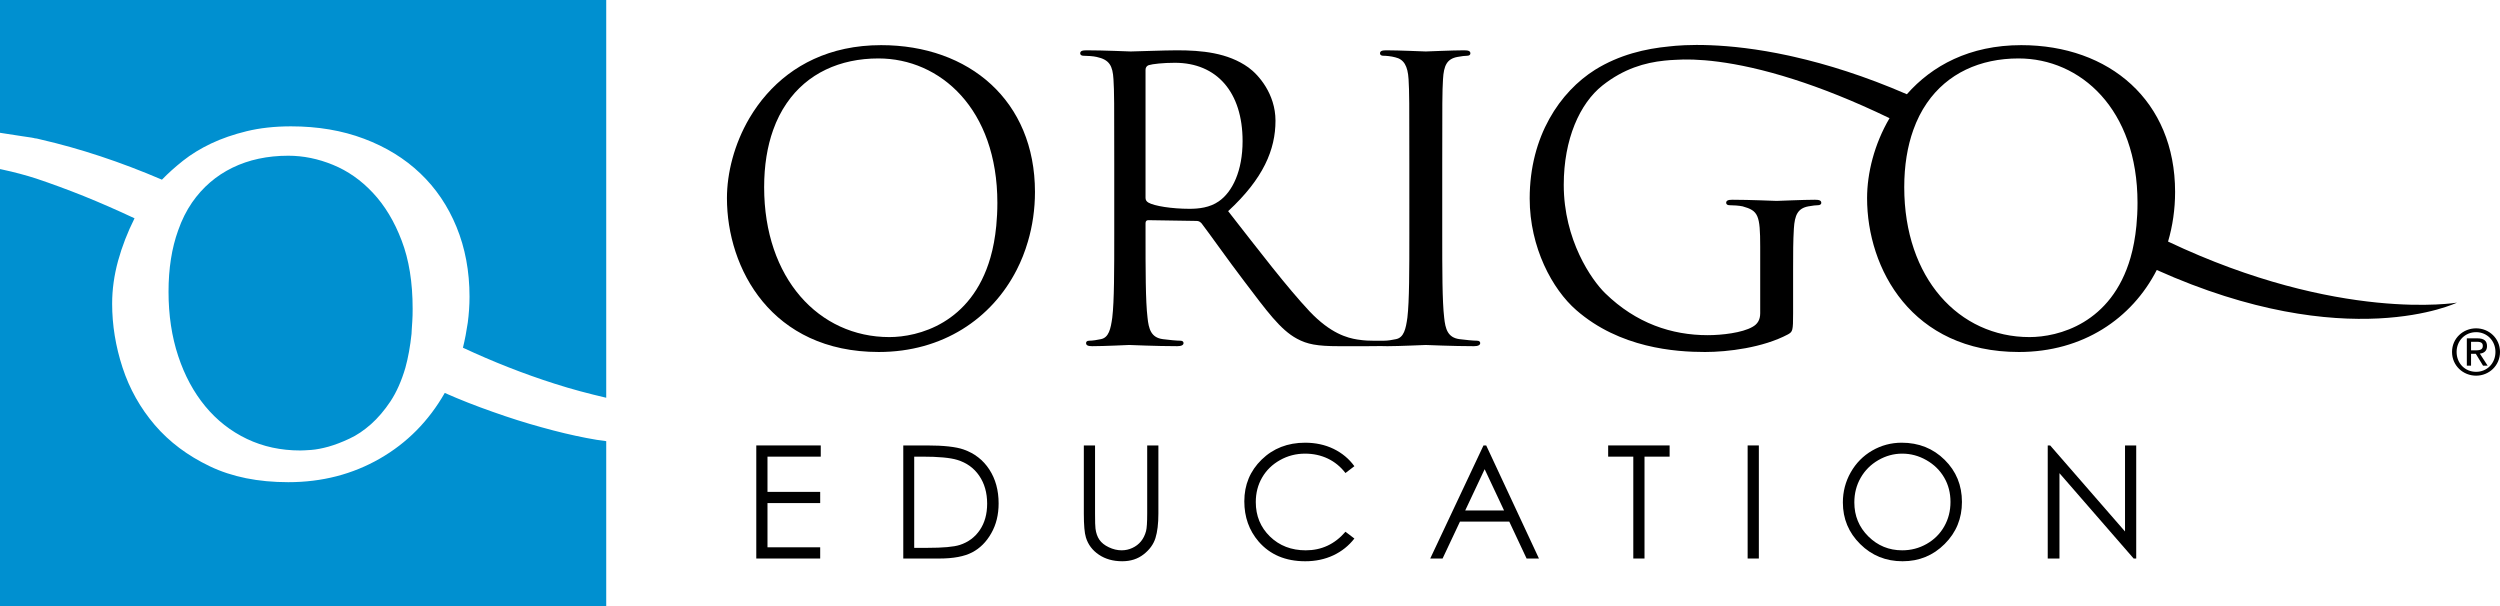 <?xml version="1.0" encoding="utf-8"?>
<!-- Generator: Adobe Illustrator 24.2.2, SVG Export Plug-In . SVG Version: 6.00 Build 0)  -->
<svg version="1.1" id="Layer_1" xmlns="http://www.w3.org/2000/svg" xmlns:xlink="http://www.w3.org/1999/xlink" x="0px" y="0px"
	 viewBox="0 0 894.017 216.789" enable-background="new 0 0 894.017 216.789" xml:space="preserve">
<g>
	<path fill="#0090D0" d="M7.969,48.715C5.997,48.425,3.312,48.013,0,47.487V0h216.791v142.239
		c-6.148-1.436-12.319-3.046-18.496-5.041c-10.969-3.494-21.882-7.786-32.746-12.851c0.723-2.947,1.292-5.943,1.734-8.981
		c0.394-3.038,0.623-6.122,0.623-9.249c0-9.119-1.565-17.441-4.647-24.951c-3.07-7.496-7.41-13.899-12.98-19.186
		c-5.571-5.305-12.277-9.427-20.113-12.371c-7.82-2.952-16.521-4.427-26.105-4.427c-5.802,0-11.068,0.583-15.807,1.727
		c-4.75,1.158-9.011,2.633-12.789,4.427c-3.776,1.8-7.112,3.849-10.015,6.144c-2.898,2.303-5.406,4.559-7.536,6.774
		C43.081,57.898,28.63,53.115,14.53,49.877l-1.096-0.268c-0.363-0.093-0.696-0.14-0.973-0.14
		C12.374,49.375,10.882,49.117,7.969,48.715 M193.653,152.794c-5.65-1.545-11.501-3.397-17.482-5.53
		c-5.98-2.102-11.71-4.34-17.121-6.748c-5.727,10.03-13.457,17.878-23.222,23.483c-9.755,5.599-20.669,8.432-32.737,8.432
		c-10.769,0-20.119-1.879-28.044-5.674c-7.919-3.784-14.488-8.697-19.689-14.767c-5.199-6.087-9.045-12.93-11.532-20.524
		c-2.485-7.596-3.723-15.222-3.723-22.864c0-5.067,0.709-10.176,2.123-15.336c1.429-5.167,3.393-10.221,5.882-15.198
		c-6.265-2.948-12.326-5.59-18.166-7.951c-5.842-2.335-11.54-4.433-17.064-6.285c-3.685-1.184-7.761-2.283-12.228-3.235
		C0.443,60.551,0.218,60.506,0,60.462v156.327h216.791v-59.026c-2.208-0.271-4.576-0.635-7.183-1.157
		C204.644,155.653,199.328,154.383,193.653,152.794 M133.34,68.945c-4.208-4.504-8.985-7.845-14.291-10.008
		c-5.29-2.169-10.618-3.25-15.958-3.25c-7.456,0-14.109,1.43-19.965,4.281c-5.849,2.857-10.652,6.993-14.436,12.436
		c-1.012,1.464-1.933,3.038-2.764,4.693c-0.823,1.659-1.567,3.406-2.204,5.251c-2.303,6.352-3.454,13.676-3.454,21.966
		c0,8.372,1.151,16.051,3.454,22.996c2.295,6.959,5.531,12.94,9.667,17.958c4.147,5.028,9.122,8.929,14.924,11.697
		c5.802,2.763,12.16,4.123,19.067,4.123c0.827,0,2.142-0.074,3.934-0.196c1.8-0.143,3.845-0.53,6.148-1.164
		c2.308-0.662,4.79-1.589,7.476-2.858c2.66-1.218,5.226-2.965,7.725-5.171c2.477-2.212,4.816-4.938,6.99-8.204
		c2.156-3.271,3.93-7.277,5.306-11.951c1.019-3.688,1.746-7.754,2.209-12.173c0-0.084,0.016-0.598,0.077-1.514
		c0.029-0.921,0.108-1.932,0.2-3.043c0.096-1.292,0.12-2.768,0.12-4.421c0-9.393-1.297-17.524-3.93-24.372
		C141.025,79.148,137.575,73.462,133.34,68.945"/>
	<g>
		<polygon points="270.454,159.29 293.508,159.29 293.508,163.299 274.459,163.299 274.459,175.899 293.306,175.899 
			293.306,179.904 274.459,179.904 274.459,195.718 293.306,195.718 293.306,199.73 270.454,199.73 		"/>
		<path d="M323.018,199.73v-40.439h8.401c6.043,0,10.438,0.489,13.181,1.451c3.919,1.379,6.984,3.763,9.188,7.148
			c2.214,3.395,3.326,7.434,3.326,12.132c0,4.045-0.876,7.613-2.637,10.683c-1.744,3.086-4.022,5.362-6.819,6.822
			c-2.799,1.465-6.713,2.204-11.758,2.204H323.018z M326.926,195.914h4.673c5.585,0,9.459-0.34,11.626-1.039
			c3.047-0.986,5.429-2.765,7.172-5.339c1.741-2.567,2.613-5.707,2.613-9.425c0-3.892-0.946-7.218-2.836-9.982
			c-1.885-2.766-4.508-4.653-7.879-5.676c-2.529-0.769-6.697-1.156-12.506-1.156h-2.863V195.914z"/>
		<path d="M387.586,159.29h4.011v24.343c0,2.893,0.047,4.7,0.156,5.402c0.203,1.592,0.669,2.924,1.404,3.992
			c0.732,1.062,1.855,1.971,3.37,2.681c1.518,0.728,3.047,1.088,4.581,1.088c1.339,0,2.62-0.281,3.839-0.849
			c1.228-0.569,2.257-1.352,3.076-2.357c0.819-1.002,1.428-2.221,1.807-3.649c0.28-1.021,0.416-3.122,0.416-6.308V159.29h4.002
			v24.389c0,3.6-0.356,6.516-1.052,8.746c-0.701,2.224-2.107,4.162-4.218,5.81c-2.103,1.651-4.661,2.473-7.649,2.473
			c-3.246,0-6.033-0.777-8.349-2.337c-2.315-1.557-3.876-3.612-4.651-6.182c-0.493-1.574-0.743-4.411-0.743-8.509V159.29z"/>
		<path d="M484.337,166.714l-3.19,2.443c-1.754-2.277-3.865-4.002-6.331-5.179c-2.468-1.17-5.174-1.754-8.119-1.754
			c-3.224,0-6.213,0.765-8.96,2.314c-2.752,1.547-4.881,3.618-6.392,6.225c-1.514,2.607-2.266,5.528-2.266,8.782
			c0,4.926,1.69,9.019,5.066,12.315c3.384,3.289,7.653,4.937,12.8,4.937c5.662,0,10.389-2.214,14.201-6.642l3.19,2.423
			c-2.011,2.587-4.514,4.588-7.514,6.005c-3.002,1.409-6.352,2.125-10.057,2.125c-7.048,0-12.595-2.349-16.676-7.051
			c-3.409-3.974-5.113-8.766-5.113-14.382c0-5.905,2.064-10.882,6.192-14.911c4.135-4.027,9.315-6.05,15.54-6.05
			c3.761,0,7.158,0.738,10.187,2.205C479.923,161.997,482.407,164.055,484.337,166.714"/>
		<path d="M531.478,159.291l18.859,40.438h-4.418l-6.188-13.19H522.09l-6.212,13.19h-4.417l19.044-40.438H531.478z M530.922,167.783
			l-6.945,14.751h13.88L530.922,167.783z"/>
		<polygon points="575.09,163.299 575.09,159.29 597.066,159.29 597.066,163.299 588.087,163.299 588.087,199.729 584.079,199.729 
			584.079,163.299 		"/>
		<rect x="624.967" y="159.291" width="4.009" height="40.439"/>
		<path d="M680.048,158.313c6.122,0,11.249,2.046,15.37,6.124c4.132,4.075,6.186,9.095,6.186,15.061
			c0,5.912-2.054,10.923-6.172,15.028c-4.109,4.117-9.129,6.182-15.051,6.182c-5.985,0-11.049-2.055-15.167-6.153
			c-4.135-4.091-6.19-9.049-6.19-14.868c0-3.876,0.933-7.471,2.818-10.786c1.878-3.308,4.438-5.903,7.673-7.774
			C672.767,159.254,676.283,158.313,680.048,158.313 M680.238,162.223c-3.012,0-5.856,0.776-8.549,2.333
			c-2.687,1.558-4.791,3.663-6.295,6.293c-1.515,2.643-2.271,5.578-2.271,8.825c0,4.797,1.674,8.852,5.023,12.165
			c3.336,3.299,7.371,4.956,12.092,4.956c3.146,0,6.055-0.759,8.739-2.28c2.681-1.524,4.774-3.595,6.282-6.241
			c1.502-2.635,2.247-5.56,2.247-8.789c0-3.216-0.745-6.116-2.247-8.699c-1.508-2.597-3.622-4.671-6.349-6.229
			C686.18,162.999,683.294,162.223,680.238,162.223"/>
		<polygon points="732.282,199.729 732.282,159.29 733.154,159.29 759.921,190.062 759.921,159.29 763.926,159.29 763.926,199.729 
			763.009,199.729 736.479,169.212 736.479,199.729 		"/>
		<path d="M528.208,121.838c-1.254,0-4.343-0.286-6.302-0.559c-4.197-0.565-5.04-3.642-5.46-7.707
			c-0.692-5.875-0.692-16.938-0.692-30.361V58.571c0-21.842,0-25.757,0.274-30.233c0.276-4.896,1.398-7.281,5.173-7.978
			c1.688-0.28,2.517-0.423,3.506-0.423c0.565,0,1.115-0.274,1.115-0.835c0-0.843-0.697-1.112-2.237-1.112
			c-4.201,0-13.01,0.416-13.72,0.416c-0.696,0-9.517-0.416-14.134-0.416c-1.528,0-2.236,0.27-2.236,1.112
			c0,0.562,0.557,0.835,1.116,0.835c0.988,0,2.799,0.143,4.344,0.563c3.08,0.695,4.475,3.075,4.757,7.838
			c0.277,4.476,0.277,8.391,0.277,30.233V83.21c0,13.424,0,24.486-0.696,30.361c-0.563,4.066-1.258,7.142-4.068,7.707
			c-1.259,0.274-2.936,0.559-4.191,0.559c-0.759,0-1.382,0.004-1.908,0.023c-0.609-0.02-1.361-0.023-2.29-0.023
			c-0.835,0-2.803,0-5.453-0.426c-3.505-0.559-9.518-2.097-17.085-10.08c-8.116-8.676-17.631-21.134-29.106-35.822
			c12.587-11.625,16.931-21.975,16.931-32.341c0-9.649-6.155-16.51-9.667-19.034c-7.401-5.312-16.779-6.145-25.611-6.145
			c-4.332,0-14.968,0.416-16.506,0.416c-0.708,0-9.527-0.416-15.809-0.416c-1.549,0-2.247,0.27-2.247,1.112
			c0,0.562,0.565,0.835,1.125,0.835c1.252,0,3.639,0.143,4.754,0.423c4.624,0.979,5.742,3.216,6.022,7.978
			c0.28,4.476,0.28,8.391,0.28,30.233V83.21c0,13.424,0,24.486-0.707,30.361c-0.562,4.066-1.247,7.142-4.047,7.707
			c-1.268,0.274-2.943,0.559-4.201,0.559c-0.849,0-1.122,0.419-1.122,0.839c0,0.832,0.7,1.119,2.237,1.119
			c4.189,0,13.007-0.43,13.157-0.43c0.696,0,9.515,0.43,17.216,0.43c1.541,0,2.243-0.43,2.243-1.119c0-0.42-0.287-0.839-1.124-0.839
			c-1.27,0-4.343-0.286-6.304-0.559c-4.191-0.565-5.033-3.642-5.449-7.707c-0.71-5.875-0.71-16.938-0.71-30.361v-3.356
			c0-0.702,0.287-1.121,0.986-1.121l17.218,0.272c0.832,0,1.258,0.28,1.821,0.849c2.797,3.626,9.378,13.004,15.251,20.707
			c7.974,10.49,12.872,17.352,18.894,20.571c3.641,1.968,7.147,2.664,14.98,2.664h9.937c2.296,0,3.905-0.017,5.027-0.043
			c0.659,0.026,1.439,0.043,2.388,0.043c4.195,0,13.016-0.43,13.712-0.43c0.71,0,9.518,0.43,17.215,0.43
			c1.549,0,2.247-0.43,2.247-1.119C529.327,122.257,529.047,121.838,528.208,121.838 M435.825,72.011
			c-3.216,2.237-7.138,2.66-10.497,2.66c-6.159,0-12.595-0.986-14.692-2.243c-0.699-0.416-0.986-0.972-0.986-1.674V24.97
			c0-0.837,0.418-1.396,1.126-1.668c1.401-0.43,5.177-0.849,9.378-0.849c14.974,0,24.205,10.5,24.205,27.996
			C444.361,61.084,440.732,68.651,435.825,72.011"/>
		<path d="M775.311,86.386c1.645-5.603,2.517-11.565,2.517-17.757c0-32.61-23.514-52.484-55.01-52.484
			c-18.527,0-31.953,7.381-40.909,17.558c-15.124-6.552-28.638-10.73-40.259-13.367c-0.663-0.156-1.322-0.313-1.977-0.448
			c-22.705-4.921-37.752-3.886-42.773-3.283c-8.482,0.809-17.781,2.943-26.494,8.349c-12.462,7.847-23.381,23.654-23.381,46.049
			c0,17.498,8.121,32.479,16.66,39.897c15.54,13.569,35.405,14.977,46.045,14.977c8.126,0,20.721-1.54,29.669-6.304
			c1.682-0.97,1.828-1.26,1.828-7.552V96.336c0-5.869,0-10.08,0.272-14.559c0.297-4.884,1.408-7.27,5.174-7.98
			c1.684-0.266,2.537-0.416,3.505-0.416c0.563,0,1.125-0.269,1.125-0.832c0-0.839-0.698-1.115-2.243-1.115
			c-4.195,0-13.017,0.409-13.712,0.409c-0.696,0-9.518-0.409-15.814-0.409c-1.545,0-2.243,0.276-2.243,1.115
			c0,0.563,0.565,0.832,1.115,0.832c1.258,0,3.639,0.15,4.774,0.416c5.586,1.55,6.282,3.096,6.282,14.426v23.796
			c0,2.368-0.968,3.912-2.793,4.897c-3.636,2.094-10.917,2.943-15.959,2.943c-12.867,0-25.608-4.201-36.664-14.981
			c-4.898-4.764-14.836-19.033-14.836-38.777c0-16.371,5.735-29.104,13.853-35.546c7.635-6.022,15.186-8.151,22.113-8.872
			c1.408-0.156,2.8-0.25,4.152-0.297c6.368-0.423,20.191-0.049,42.113,6.972c9.794,3.126,21.199,7.59,34.273,13.899
			c-5.466,9.3-8.03,19.678-8.03,28.617c0,25.188,15.943,55,54.305,55c22.851,0,40.369-11.905,49.291-29.327
			c68.257,30.641,107.347,11.676,107.347,11.676S836.581,115.409,775.311,86.386 M725.763,120.543
			c-25.192,0-44.793-20.993-44.793-53.596c0-7.807,1.154-14.621,3.233-20.452c1.268-3.567,2.885-6.762,4.831-9.59
			c7.323-10.663,19.039-16.006,32.822-16.006c22.098,0,42.536,18.048,42.536,51.652c0,2.889-0.147,5.617-0.397,8.189
			c-0.413,4.199-1.119,8.002-2.097,11.386C755.086,115.749,735.998,120.543,725.763,120.543"/>
		<path d="M315.105,16.144c-18.531,0-31.956,7.381-40.922,17.558c-2.378,2.68-4.427,5.57-6.192,8.556
			c-5.457,9.302-8.031,19.678-8.031,28.617c0,25.188,15.954,55,54.303,55c22.851,0,40.369-11.905,49.294-29.327
			c1.648-3.212,2.997-6.611,4.029-10.164c1.655-5.602,2.527-11.565,2.527-17.757C370.111,36.02,346.591,16.144,315.105,16.144
			 M354.182,92.125c-6.808,23.624-25.909,28.417-36.137,28.417c-25.198,0-44.782-20.993-44.782-53.596
			c0-7.806,1.137-14.621,3.217-20.452c1.265-3.567,2.896-6.762,4.844-9.59c7.309-10.663,19.039-16.006,32.806-16.006
			c22.098,0,42.536,18.048,42.536,51.652c0,2.89-0.147,5.617-0.393,8.189C355.868,84.938,355.161,88.741,354.182,92.125"/>
		<path d="M883.665,126.516h1.694l2.593,4.244h1.641l-2.783-4.295c1.469-0.182,2.564-0.939,2.564-2.686
			c0-1.928-1.138-2.787-3.466-2.787h-3.753v9.767h1.509V126.516z M883.665,122.221h2.027c1.708,0,2.174,0.52,2.174,1.465
			c0,1.072-0.59,1.594-2.417,1.594h-1.784V122.221z M876.863,125.853c0,4.907,3.955,8.49,8.615,8.49c4.598,0,8.539-3.583,8.539-8.49
			c0-4.86-3.941-8.439-8.539-8.439C880.817,117.413,876.863,120.992,876.863,125.853 M892.39,125.853
			c0,4.128-3.047,7.115-6.912,7.115c-3.931,0-6.978-2.986-6.978-7.115c0-4.034,3.047-7.07,6.978-7.07
			C889.343,118.782,892.39,121.819,892.39,125.853"/>
	</g>
</g>
<g>
</g>
<g>
</g>
<g>
</g>
<g>
</g>
<g>
</g>
<g>
</g>
</svg>
